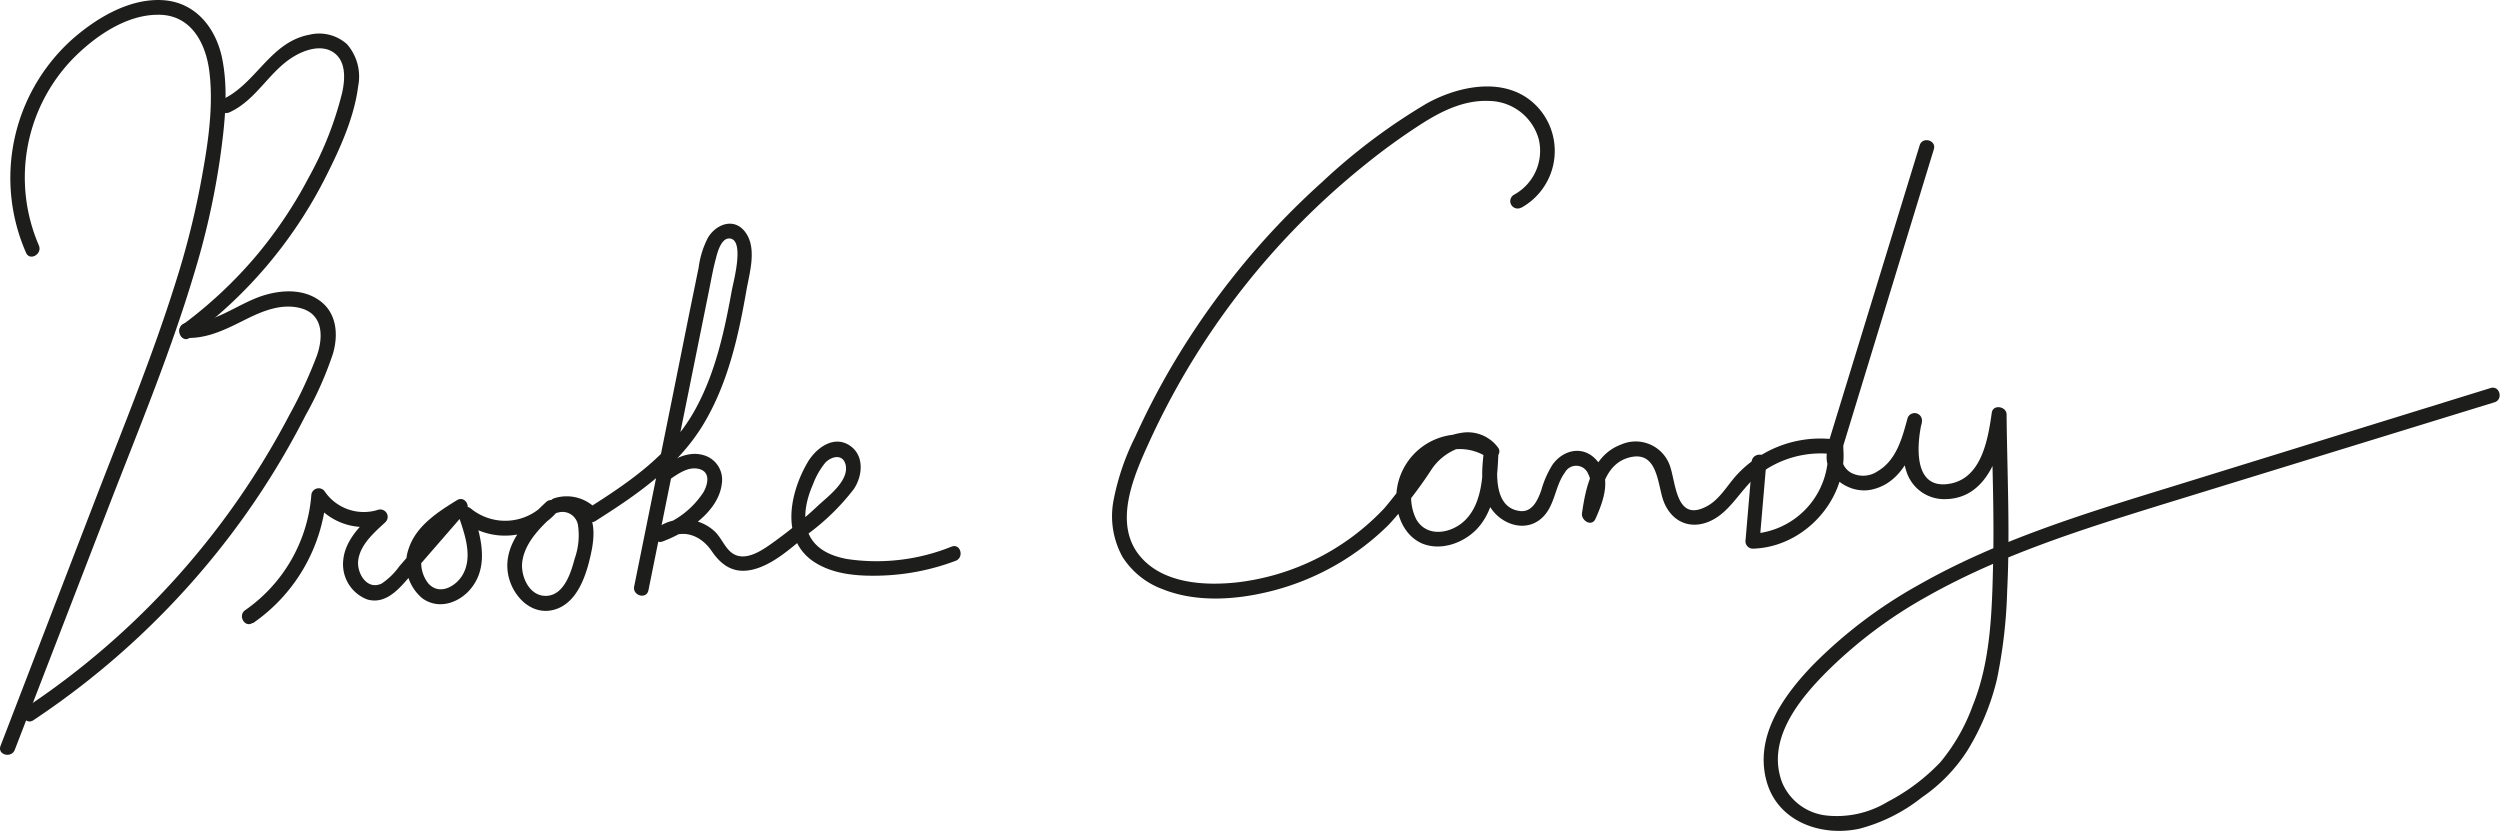 <svg xmlns="http://www.w3.org/2000/svg" viewBox="0 0 338.51 112.5"><defs><style>.cls-1{fill:#1d1d1b;}</style></defs><g id="Layer_2" data-name="Layer 2"><g id="Layer_1-2" data-name="Layer 1"><path class="cls-1" d="M5.26,33.22A23.14,23.14,0,0,1,9.82,8c2.93-3,7.19-6,11.55-6,4.52-.06,6.55,3.9,7,7.86.53,4.57-.18,9.42-1,13.92a113.7,113.7,0,0,1-3.66,14.68c-3.05,9.72-6.94,19.18-10.61,28.68L.07,101c-.46,1.2,1.47,1.72,1.93.53L14.63,68.83C18.67,58.37,23,48,26.24,37.2a105.09,105.09,0,0,0,3.57-15.86C30.43,16.85,31,12,30,7.54c-.94-4-3.69-7.28-8-7.52-4.54-.26-9.06,2.49-12.33,5.4A25.21,25.21,0,0,0,3.53,34.23c.51,1.17,2.24.16,1.73-1Z"/><path class="cls-1" d="M31.07,15.21c3.69-1.68,5.4-5.63,8.81-7.62,1.5-.88,3.65-1.56,5.24-.52,1.78,1.18,1.61,3.66,1.21,5.48A46.64,46.64,0,0,1,41.82,24,59.57,59.57,0,0,1,34.9,34.39,58.94,58.94,0,0,1,24.69,44c-1,.76,0,2.5,1,1.73A61.25,61.25,0,0,0,43.82,24.51c2-3.91,4.12-8.4,4.67-12.8A6.67,6.67,0,0,0,47,6,5.62,5.62,0,0,0,41.9,4.7c-5.35,1-7.21,6.68-11.84,8.79-1.17.53-.16,2.25,1,1.72Z"/><path class="cls-1" d="M25.27,45.76c3,.08,5.57-1.3,8.16-2.59,2.21-1.09,4.67-2.08,7.17-1.47,3.17.77,3.21,3.88,2.3,6.48a62.22,62.22,0,0,1-3.71,8A107.61,107.61,0,0,1,18.63,83.65,107.06,107.06,0,0,1,3.52,95.8c-1.06.7-.06,2.44,1,1.72A109.68,109.68,0,0,0,31.37,72.25a107.57,107.57,0,0,0,10-16,47.86,47.86,0,0,0,3.72-8.38c.74-2.57.52-5.49-1.81-7.17s-5.36-1.43-7.84-.62C32,41.25,29,43.86,25.27,43.76c-1.29,0-1.29,2,0,2Z"/><path class="cls-1" d="M34.25,84.38a23.14,23.14,0,0,0,9.93-17.22l-1.86.5A8.44,8.44,0,0,0,51.75,71l-1-1.67c-1.91,1.75-4.06,3.85-4.28,6.59a5.1,5.1,0,0,0,3.23,5.24c2.84.84,4.79-2,6.38-3.8l7-8.06c.71-.82-.19-2.2-1.21-1.57-2.58,1.59-5.49,3.46-6.51,6.49A6.13,6.13,0,0,0,57.17,81c2.3,1.68,5.24.56,6.79-1.56,2.22-3,1.15-6.87.07-10.11l-1.67,1a9.34,9.34,0,0,0,13-.94A1,1,0,0,0,74,67.93c-2.64,2.46-5.81,5.64-5.24,9.59.43,3,3.13,6,6.4,5s4.42-5.24,5-8.24c.32-1.83.39-3.84-.82-5.37A3.82,3.82,0,0,0,75,67.48c-1.16.48-.72,2.34.53,1.93a3.53,3.53,0,0,1,3.86,1,1,1,0,0,0,1.22.15C86.21,67,91.79,63.23,95.29,57.37c3.27-5.47,4.69-11.81,5.77-18,.41-2.36,1.44-5.64-.06-7.82s-4-1.24-5.12.6a12.07,12.07,0,0,0-1.28,4.08L93.42,42,91.07,53.68,85.87,79.4c-.26,1.26,1.67,1.8,1.93.53l8.14-40.28c.32-1.55.58-3.13,1-4.67.2-.81.72-2.77,1.85-2.69,2.09.14.51,5.89.32,6.93-1,5.52-2.2,11.13-4.9,16.09-3.31,6.11-8.88,9.9-14.61,13.53l1.21.15A5.54,5.54,0,0,0,75,67.48l.53,1.93a2.13,2.13,0,0,1,2.74,1.75,9.45,9.45,0,0,1-.47,4.52c-.49,1.87-1.42,4.88-3.78,5S70.49,78,70.71,76.13c.34-2.82,2.75-5,4.7-6.79L74,67.93a7.35,7.35,0,0,1-10.23.94c-.7-.61-2-.05-1.67,1,.78,2.34,1.87,5.27.7,7.67C62,79.25,59.58,80.78,58,79a4.44,4.44,0,0,1-.36-5c1.16-2.09,3.3-3.38,5.27-4.6l-1.21-1.57L56.6,73.75l-2.53,2.93A9.33,9.33,0,0,1,51.7,79c-2,1-3.44-1.42-3.19-3.17.29-2.13,2.2-3.76,3.68-5.13a1,1,0,0,0-1-1.67,6.41,6.41,0,0,1-7.17-2.41,1,1,0,0,0-1.87.5,21,21,0,0,1-8.94,15.49c-1.06.72-.06,2.46,1,1.73Z"/><path class="cls-1" d="M90.76,64.86c1.09-.72,2.39-1.67,3.76-1.39,1.7.34,1.39,2,.73,3.18a11.82,11.82,0,0,1-6,4.69L90,73.17c2.31-1.71,4.87-.75,6.36,1.44s3.27,3.15,5.81,2.45c2.72-.75,5.2-3.07,7.33-4.84a30.85,30.85,0,0,0,6.11-6c1.18-1.75,1.46-4.49-.49-5.85-2.21-1.54-4.64.31-5.77,2.24-2.55,4.37-3.8,11,1.51,13.85,2.53,1.39,5.63,1.56,8.45,1.48a31.34,31.34,0,0,0,10.08-2c1.2-.45.68-2.38-.53-1.93a27.11,27.11,0,0,1-14.19,1.68c-2-.38-4-1.19-5-3.06-1.16-2.22-.53-4.9.42-7.07a10.42,10.42,0,0,1,1.65-2.9c.86-.91,2.41-1.23,2.76.28.5,2.16-2.4,4.28-3.76,5.55a58.36,58.36,0,0,1-5.64,4.66c-1.65,1.2-4.42,3.34-6.33,1.43-.75-.75-1.17-1.8-1.93-2.56a5.92,5.92,0,0,0-2.25-1.36,6.21,6.21,0,0,0-5.62.82c-.83.62-.38,2.27.77,1.83,3.27-1.23,7.56-4,8-7.84a3.45,3.45,0,0,0-2.51-3.85c-2-.57-3.88.47-5.51,1.55-1.07.71-.07,2.44,1,1.73Z"/><path class="cls-1" d="M206,28.12A8.78,8.78,0,0,0,208.63,15c-3.86-4.83-10.69-3.62-15.43-1A80.91,80.91,0,0,0,179,24.67a103.52,103.52,0,0,0-11.88,12.62,105.12,105.12,0,0,0-9.58,14.26c-1.37,2.46-2.65,5-3.81,7.56a33.13,33.13,0,0,0-2.93,8.53A11.42,11.42,0,0,0,152,75.42a10.87,10.87,0,0,0,5.43,4.36c4.76,1.9,10.34,1.42,15.19.13A34.63,34.63,0,0,0,188.09,71a58.67,58.67,0,0,0,5.62-7.24,7.43,7.43,0,0,1,3.75-3.05,3.31,3.31,0,0,1,3.68.94l1.37-1.36a8.63,8.63,0,0,0-13.39,6.13c-.32,2.74.73,6,3.46,7.18,2.46,1,5.38,0,7.21-1.78,2.71-2.68,2.94-6.87,3.1-10.45.05-1.31-1.87-1.25-2,0-.3,2.69-.51,5.79,1.42,8,1.52,1.73,4.15,2.51,6.12,1.05,2.15-1.59,2-4.47,3.47-6.45a1.74,1.74,0,0,1,3.15.21c.85,1.63-.07,3.57-.75,5.09l1.82.77c.44-3,1-7.2,4.51-8.1s3.77,2.86,4.42,5.28c.72,2.7,2.92,4.46,5.79,3.61,3.26-1,4.64-4.41,7.13-6.44a13.73,13.73,0,0,1,10.48-2.86,1,1,0,0,0,1-.74l12.4-40.58c.38-1.23-1.55-1.76-1.92-.53L247.49,60.24l1-.73a15.45,15.45,0,0,0-9.66,1.9,14.8,14.8,0,0,0-3.89,3.15c-1.21,1.4-2.25,3.24-4,4.08-4,2-4-3.22-4.83-5.58a4.91,4.91,0,0,0-6.63-2.86c-3.83,1.45-4.75,5.67-5.27,9.28-.15,1,1.31,1.91,1.82.78,1.14-2.53,2.26-5.68.11-8-1.83-2-4.51-1.36-5.95.7a13.19,13.19,0,0,0-1.48,3.37c-.46,1.33-1.22,3.09-2.93,2.86-3.58-.46-3.16-5.26-2.88-7.79h-2c-.13,3-.21,6.62-2.4,8.92-1.81,1.9-5.24,2.59-6.73,0a6.65,6.65,0,0,1,1.49-7.89A6.77,6.77,0,0,1,201.5,62c.81.55,1.93-.55,1.37-1.36a5.1,5.1,0,0,0-5.16-2c-2.36.35-4.1,2-5.49,3.81a73.2,73.2,0,0,1-4.75,6.34,32.5,32.5,0,0,1-20,10.07c-4.39.47-9.9.15-13-3.43-3.89-4.47-.91-11.1,1.18-15.67A103,103,0,0,1,185,22.17a85.33,85.33,0,0,1,7.45-5.38c2.75-1.76,5.81-3.27,9.15-3.12a7.07,7.07,0,0,1,6.76,5.21,6.77,6.77,0,0,1-3.4,7.51,1,1,0,0,0,1,1.73Z"/><path class="cls-1" d="M237.26,62.53l-.92,10.76a1,1,0,0,0,1,1c6.92-.18,12.83-6.61,12.25-13.54a1,1,0,0,0-2-.27C246.29,64,250.1,67,253.4,66.3c4.27-.92,5.83-5.38,6.84-9.09l-1.93-.53c-.51,2.29-.95,4.87-.17,7.16A5.35,5.35,0,0,0,263,67.58c6.11.22,8-6.38,8.66-11.19l-2-.26c.08,6.62.37,13.24.22,19.87s-.29,13.44-2.76,19.53a25.71,25.71,0,0,1-4.39,7.68,27.19,27.19,0,0,1-7.14,5.36,13.25,13.25,0,0,1-8.21,1.86,7.36,7.36,0,0,1-6.07-4.47c-2.22-5.86,2.41-11.41,6.29-15.25a61.84,61.84,0,0,1,13.43-10c9.89-5.57,20.8-9,31.6-12.35l45.14-13.89c1.22-.38.7-2.31-.53-1.93L294,65.92c-11.69,3.6-23.56,7.21-34.24,13.3A63.47,63.47,0,0,0,245.52,90c-4,4.14-8,9.68-6.32,15.78,1.51,5.48,7.37,7.54,12.54,6.44a22.87,22.87,0,0,0,8.49-4.25,22.09,22.09,0,0,0,6.21-6.42A33.2,33.2,0,0,0,270.39,92a68,68,0,0,0,1.39-12c.4-8,0-15.92-.08-23.88,0-1.08-1.8-1.42-2-.27-.53,3.72-1.41,9.17-6.05,9.7s-4.08-5.46-3.44-8.35a1,1,0,0,0-1.93-.53c-.71,2.61-1.49,5.63-4,7.11a3.51,3.51,0,0,1-3.57.27,2.51,2.51,0,0,1-1.2-3.05l-2-.26a10.89,10.89,0,0,1-10.25,11.54l1,1,.92-10.76c.11-1.28-1.89-1.28-2,0Z"/></g></g></svg>
